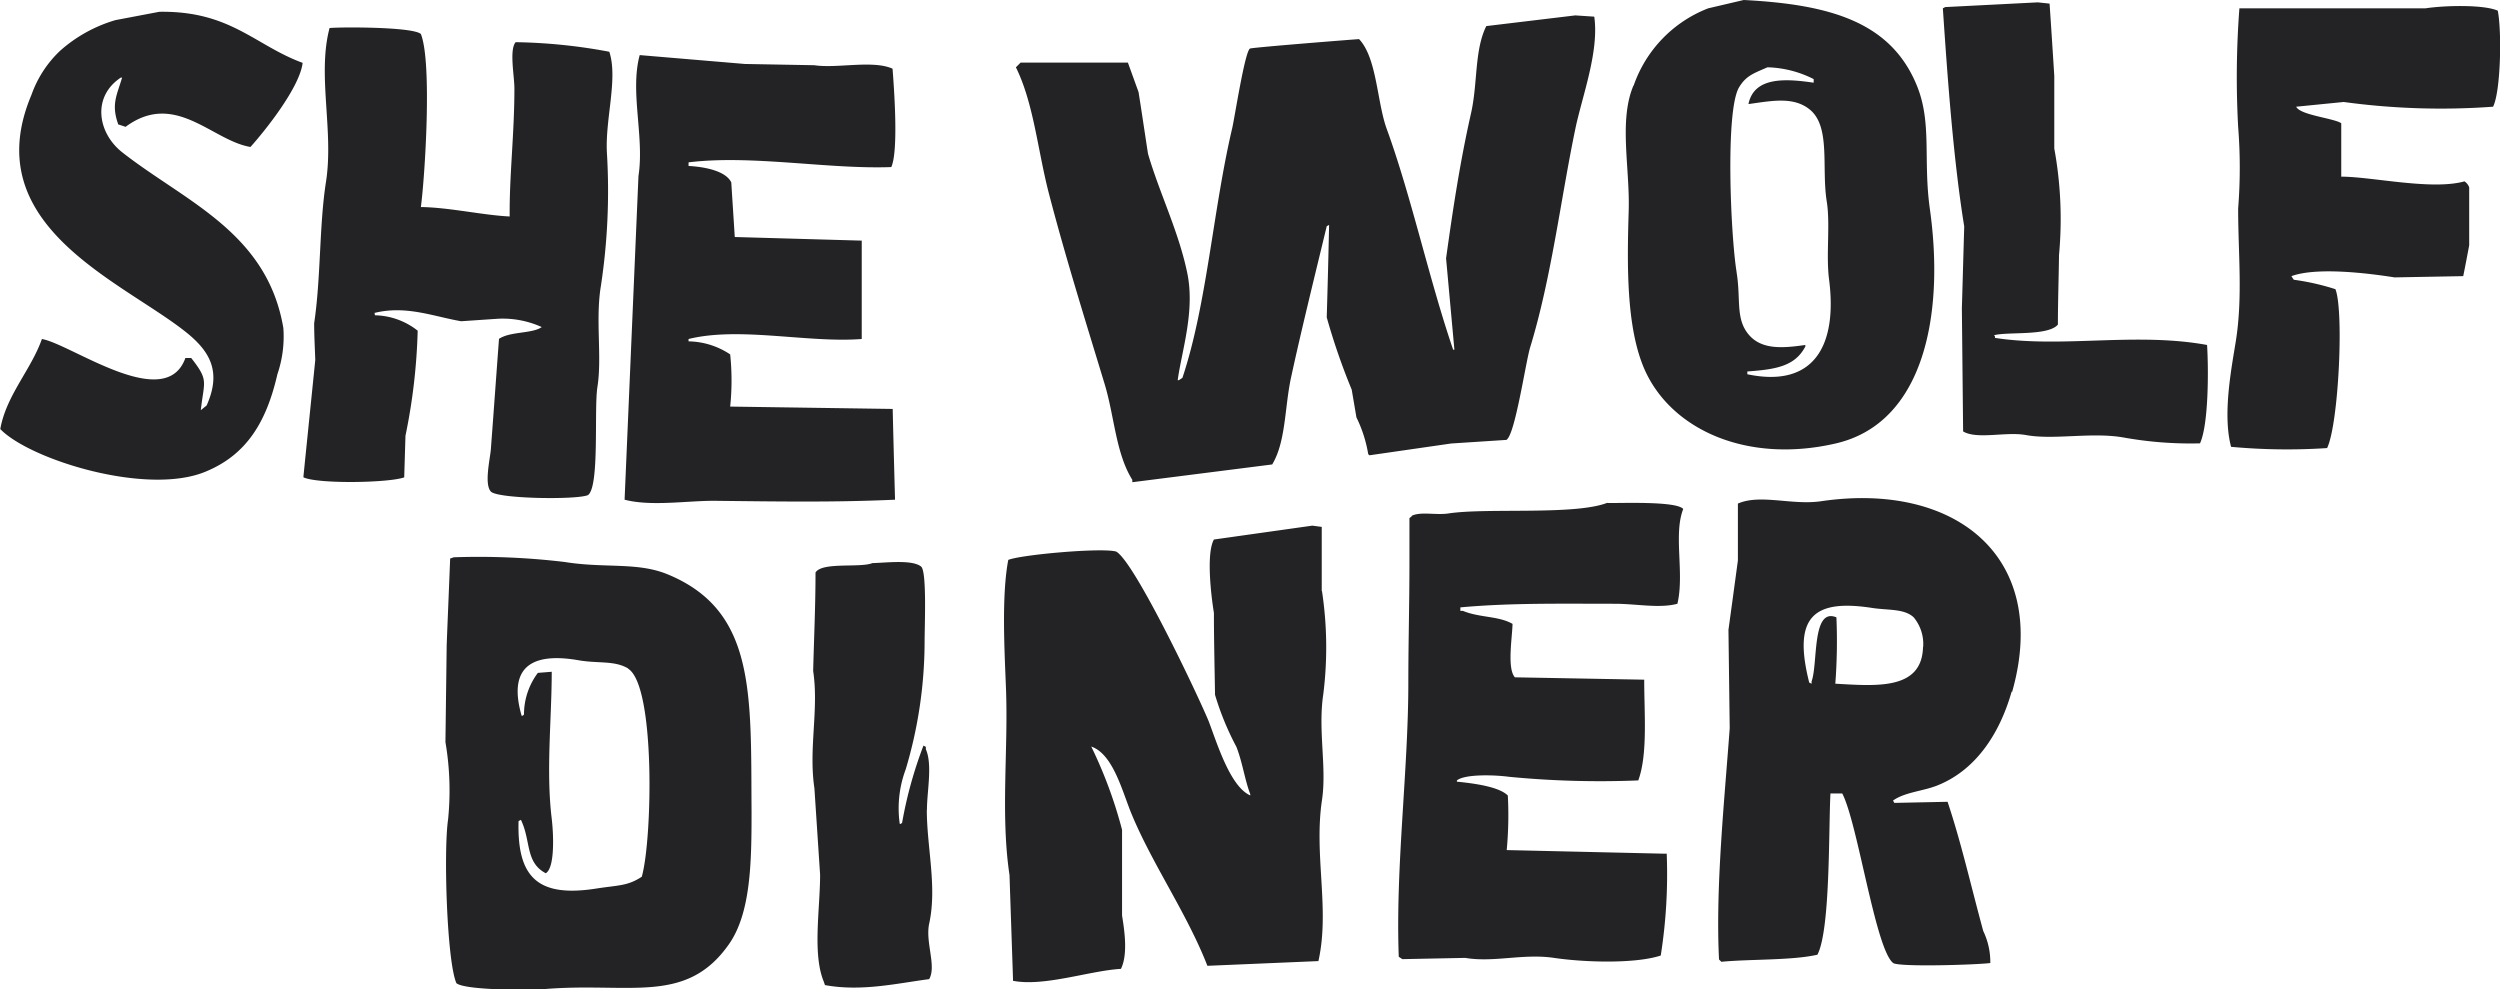 <svg id="レイヤー_2" data-name="レイヤー 2" xmlns="http://www.w3.org/2000/svg" width="180.16" height="71.29" viewBox="0 0 180.16 71.29"><defs><style>.cls-1{fill:#232325;}</style></defs><path class="cls-1" d="M177.79,17.38l-3.42.34c.29.61,2.69.82,3.25,1.19v3.85c2.2,0,6.52,1,8.88.34a.87.87,0,0,1,.34.43v4.18c-.14.74-.28,1.48-.43,2.22l-4.95.09c-2.08-.33-5.66-.74-7.43-.09.05.09.11.17.17.26a17.33,17.33,0,0,1,3,.68c.62,1.57.23,9.73-.6,11.45a43.8,43.8,0,0,1-6.92-.09c-.61-2.3,0-5.51.34-7.6.51-3.21.17-6.3.17-9.57a37.35,37.35,0,0,0,0-5.89,65.9,65.9,0,0,1,.09-8.54h13.41c1.46-.22,4.22-.27,5.21.17.3,1.52.21,5.84-.34,6.92a51.81,51.81,0,0,1-10.76-.34M35.89,32.58c2.27-.56,4.23.25,6.24.6L44.78,33a6.81,6.81,0,0,1,3.16.6c-.69.49-2.27.3-3.08.85-.2,2.68-.39,5.35-.59,8-.08.77-.47,2.47,0,3s6.18.61,7,.26c.85-.61.43-6.17.68-7.78.35-2.2-.16-4.88.26-7.34a45.61,45.61,0,0,0,.43-9.49c-.15-2.47.81-5.37.17-7.34a39.36,39.36,0,0,0-6.75-.69c-.47.54-.09,2.42-.09,3.34,0,3.29-.37,6.29-.34,9.22-1.93-.09-4.33-.65-6.4-.68.29-2.17.82-10.4,0-12.47-.58-.52-5.74-.51-6.58-.43-.9,3.39.32,7.41-.26,11.1-.49,3.14-.36,6.91-.85,10.17,0,.88.05,1.77.08,2.65-.28,2.79-.57,5.58-.85,8.37v.09c1.06.49,6.17.4,7.26,0l.09-3A42.6,42.6,0,0,0,39,33.86a5.14,5.14,0,0,0-3.08-1.11Zm27.17,36c0,3.56-.05,7.23-1.62,9.48-3.09,4.43-7.21,2.73-13.33,3.25-1.12.09-5.74.08-6.32-.43-.69-1.57-.93-9.57-.6-11.79A20.72,20.72,0,0,0,41,63.51l.09-7c.08-2.08.17-4.16.25-6.23l.26-.09a52.15,52.15,0,0,1,8,.34c2.84.46,5.19,0,7.34.86C63.39,54,63,60,63.06,68.55M54.18,58.21c-1-.6-2.16-.35-3.59-.6-2.87-.5-5.22.09-4.1,4h.08l.09-.09a5,5,0,0,1,1-3l1-.08c0,3.42-.42,7.14,0,10.59.13,1.1.24,3.53-.43,3.93-1.49-.79-1.05-2.31-1.79-3.85l-.17.09c-.11,4,1.33,5.52,5.55,4.87,1.66-.26,2.3-.18,3.33-.86.76-2.66,1-13.82-1-15M17.44,19l.51.17c3.57-2.64,6.24,1,9,1.45,1.07-1.19,3.55-4.3,3.76-6.06-3.44-1.26-5.2-3.76-10.33-3.68l-3.16.6a10.39,10.39,0,0,0-4,2.22,8.06,8.06,0,0,0-2.05,3.16c-3.95,9.34,6.32,13.35,11,17,1.77,1.38,2.76,2.85,1.62,5.39l-.42.34c.24-2.13.59-2.13-.69-3.76h-.42c-1.44,4-8.23-1-10.34-1.37-.77,2.2-2.57,4.06-3,6.49C11.05,43.16,19.54,45.8,23.76,44c2.92-1.22,4.34-3.56,5.13-7a8.42,8.42,0,0,0,.43-3.33C28.15,26.75,22.22,24.55,17.7,21c-1.77-1.4-2.18-4-.09-5.38h.09c-.38,1.29-.81,1.94-.26,3.42m109.18-2.82A9.2,9.2,0,0,1,132,10.63l2.56-.6c6.21.32,10.59,1.57,12.47,6.15,1.11,2.7.45,5.35.94,8.88,1.09,7.72-.46,15.45-6.75,16.92-6.44,1.5-11.93-1-13.83-5.38-1.29-3-1.24-7.4-1.12-11.36.1-3.11-.73-6.52.35-9.06m7.43,13.5c.31,1.9-.09,3.3.85,4.44s2.5,1,4.1.77V35c-.75,1.44-2.15,1.65-4.18,1.8V37c4.75,1,6.51-2,5.89-6.83-.23-1.78.1-4-.17-5.64-.38-2.4.29-5.33-1.19-6.58-1.19-1-2.82-.64-4.45-.42.41-2,2.72-1.83,4.7-1.54v-.26a7.76,7.76,0,0,0-3.33-.85c-1,.44-1.54.6-2.05,1.45-1,1.7-.6,10.72-.17,13.33m18.62,4.7c0-.06,0-.12-.08-.17,1-.27,3.91.07,4.61-.77,0-1.68.06-3.36.08-5a28.21,28.21,0,0,0-.34-7.69V15.5c-.11-1.74-.22-3.48-.34-5.21l-.85-.09-6.67.34-.17.09c.34,5.06.76,10.91,1.54,15.72-.06,2-.11,3.93-.17,5.89l.09,8.88c1,.6,3.09,0,4.52.26,2,.37,4.71-.22,7,.17a27.21,27.21,0,0,0,5.55.43c.63-1.36.62-5.41.51-7.09-5.16-.94-10.42.24-15.29-.51m-35.19,7.34c.62-.4,1.37-5.57,1.7-6.66,1.53-5,2.19-10.61,3.25-15.72.48-2.33,1.73-5.57,1.37-8.11l-1.37-.09-6.41.77c-.87,1.74-.61,4.16-1.11,6.32-.78,3.46-1.29,6.82-1.79,10.42l.6,6.58h-.09c-1.75-5.12-3-11-4.78-15.89-.71-1.93-.71-5.14-2-6.49-.13,0-7.72.6-7.86.68-.37.21-1.09,4.89-1.28,5.73-1.39,5.9-1.82,12.7-3.59,18l-.26.17h-.08c.29-2.13,1.27-5,.68-7.77-.63-3-2-5.73-2.82-8.55-.23-1.48-.45-3-.68-4.44l-.77-2.13H82.45l-.34.34c1.29,2.61,1.57,6,2.39,9.14,1.2,4.6,2.68,9.32,4,13.67.71,2.33.8,5,2,6.92v.17l10.08-1.28c1-1.66.89-4.15,1.37-6.32.73-3.37,1.77-7.57,2.56-10.85l.17-.09q-.07,3.33-.17,6.66a46.8,46.8,0,0,0,1.8,5.21l.34,2a9.47,9.47,0,0,1,.85,2.65l.09.08,5.89-.85,4-.26m7.26,4.53c-2.33.92-8.66.35-11.45.77-.9.14-2-.15-2.65.17,0,.06-.11.11-.17.17v3.25c0,2.89-.08,5.75-.08,8.62,0,6.32-.93,13.23-.69,19.74l.26.17,4.53-.09c2.07.35,4.17-.33,6.4,0s5.87.43,7.69-.17a37.6,37.6,0,0,0,.43-7.34h-.17l-11.36-.26a26.85,26.85,0,0,0,.08-3.93c-.65-.66-2.57-.89-3.67-1v-.09c.58-.47,2.73-.4,3.76-.26a68.17,68.17,0,0,0,9.31.26c.7-1.89.42-4.95.43-7.26l-9.32-.17c-.57-.63-.2-2.8-.17-3.85-1-.58-2.39-.44-3.58-.94h-.18v-.25c3.61-.33,7.27-.26,11.11-.26,1.6,0,3.22.35,4.53,0,.52-2.18-.3-5,.42-6.83-.48-.57-4.33-.42-5.46-.43m29.13,13.58c-.85,3-2.55,5.63-5.3,6.75-1.06.44-2.38.49-3.25,1.11l.09.17,3.84-.08c1,3,1.65,5.93,2.57,9.31a5.19,5.19,0,0,1,.51,2.31c-1,.13-6.57.3-7,0-1.28-1-2.55-10.07-3.67-12.22h-.85c-.14,2.67,0,9.83-.94,11.62-1.84.42-4.86.31-6.92.51-.06-.06-.12-.11-.17-.17-.26-5.2.39-11.45.77-16.66l-.09-7.09c.23-1.68.46-3.36.68-5v-4.1c1.62-.71,3.9.14,6-.17,9.66-1.42,16.53,4,13.76,13.75m-6.41-3.24a3,3,0,0,0-.68-2.14c-.68-.64-1.83-.5-3-.68-4.27-.66-5.72.68-4.53,5.38l.17.08v-.17c.47-1.26,0-5.36,1.79-4.61a40.65,40.65,0,0,1-.08,4.78c3,.17,6.24.46,6.32-2.64M73.23,39.5l-11.71-.17a18.17,18.17,0,0,0,0-3.76,5.55,5.55,0,0,0-3-.94v-.17c3.69-.91,8.61.3,12.48,0V27.37l-9.15-.26c-.08-1.3-.17-2.62-.25-3.93-.39-.84-1.94-1.13-3.08-1.19v-.26c4.54-.56,10.08.51,14.61.34.53-1.17.2-5.67.09-7.09-1.42-.64-4,0-5.64-.25l-5-.09L55,14c-.72,2.65.35,5.89-.09,8.72l-1,23.32c1.91.5,4.51.07,6.49.08,4.53.05,8.61.12,13-.08-.06-2.19-.12-4.39-.17-6.58m30.92,13.16V48l-.68-.09-7.09,1c-.56,1-.21,4,0,5.29,0,2,.05,3.93.08,5.9A20.21,20.21,0,0,0,98,63.85c.44,1.12.61,2.41,1,3.41v.09C97.54,66.72,96.58,63.51,96,62c-.83-2-5.33-11.46-6.66-12.22-1-.3-6.86.22-7.78.6-.49,2.57-.27,6.54-.17,9.14.19,4.5-.4,9.15.26,13.58.08,2.48.17,5,.25,7.44v.17c2.24.44,5.53-.73,7.78-.86.49-1,.28-2.63.08-3.84V69.83a32.29,32.29,0,0,0-2.22-6c1.59.54,2.25,3.29,2.91,4.87,1.49,3.6,4,7.18,5.46,10.93l8-.34c.84-3.74-.34-7.65.26-11.62.35-2.36-.3-5,.09-7.6a27.15,27.15,0,0,0-.09-7.43M75.7,68.38c0-1.33.41-3.24-.08-4.36v-.17l-.17-.09a30.06,30.06,0,0,0-1.54,5.56l-.09.08h-.08a8,8,0,0,1,.43-3.93,32.18,32.18,0,0,0,1.36-9.14c0-1.23.17-5.11-.25-5.47-.63-.51-2.45-.28-3.51-.25-.89.36-3.64-.1-4.1.68,0,2.36-.11,4.73-.17,7.09.42,2.78-.34,5.59.09,8.46L68,73.07c0,2.47-.56,5.69.26,7.69l.09.26c2.63.48,5.15-.12,7.51-.43.54-.94-.29-2.66,0-4,.58-2.64-.17-5.5-.17-8.2" transform="translate(-8.9 -10.03)"/></svg>